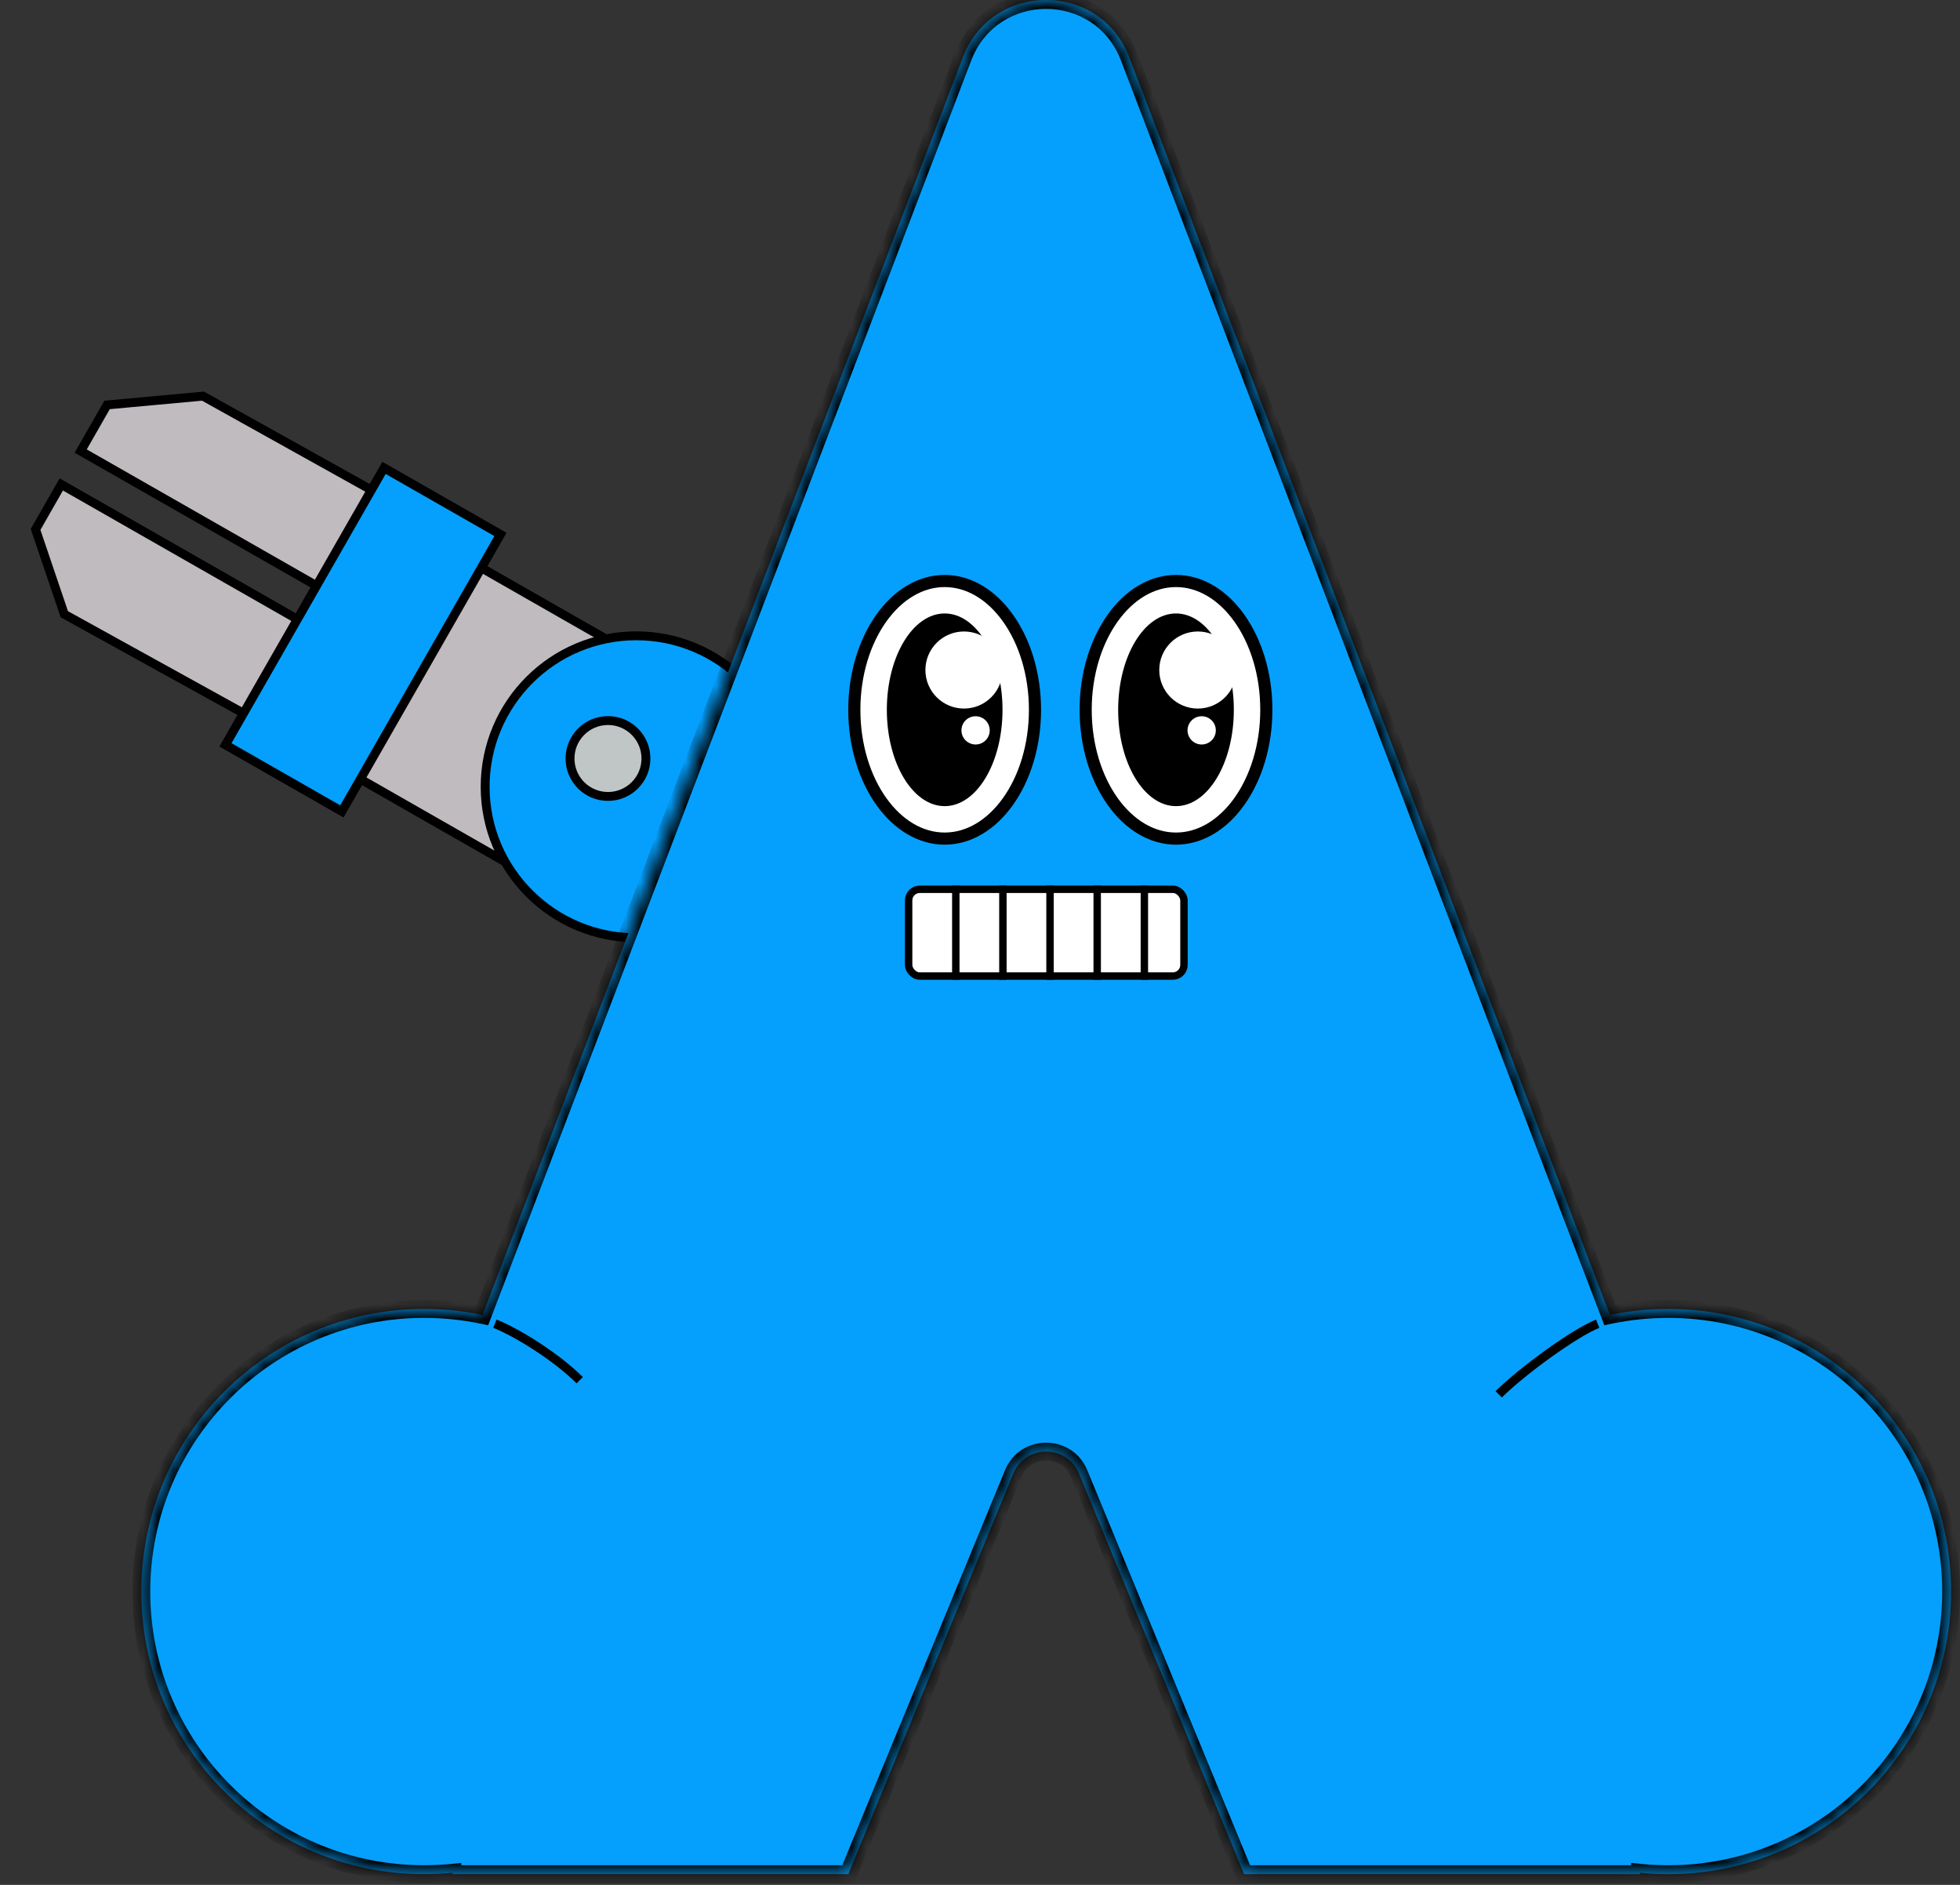 <svg xmlns="http://www.w3.org/2000/svg" width="130" height="125" viewBox="0 0 130 125" fill="none">
  <rect x="0" y="0" width="130" height="125" fill="#333333" stroke="none"/>
  <rect x="0.403" y="-0.11" width="16.144" height="16.286" transform="matrix(0.497 -0.868 0.868 0.496 22.079 51.09)" fill="#C0BBBF" stroke="black" stroke-width="0.59"/>
  <path d="M18.589 48.65L4.266 40.734L2.359 35.111L4.065 32.127L22.137 42.447L18.589 48.65Z" fill="#C0BBBF" stroke="black" stroke-width="0.59"/>
  <path d="M5.352 29.913L7.101 26.855L13.463 26.27L27.072 33.854L23.424 40.233L5.352 29.913Z" fill="#C0BBBF" stroke="black" stroke-width="0.59"/>
  <rect x="0.403" y="-0.11" width="21.161" height="8.897" transform="matrix(0.497 -0.868 0.868 0.496 14.849 49.801)" fill="#05A0FD" stroke="black" stroke-width="0.59"/>
  <path d="M52.218 52.178C52.218 57.707 47.733 62.19 42.198 62.19C36.664 62.19 32.178 57.707 32.178 52.178C32.178 46.648 36.664 42.165 42.198 42.165C47.733 42.165 52.218 46.648 52.218 52.178Z" fill="#05A0FD" stroke="black" stroke-width="0.59"/>
  <mask id="path-6-inside-1_924_28018" fill="white">
    <path fill-rule="evenodd" clip-rule="evenodd" d="M74.899 3.796C72.964 -1.266 65.801 -1.265 63.867 3.798L32.005 87.208C30.755 86.945 29.459 86.808 28.13 86.808C17.772 86.808 9.375 95.198 9.375 105.548C9.375 115.898 17.772 124.289 28.13 124.289C28.763 124.289 29.388 124.258 30.004 124.197V124.286H56.263L67.203 97.728C68.006 95.779 70.767 95.778 71.571 97.728L82.519 124.286H108.776V124.196C109.394 124.258 110.02 124.289 110.654 124.289C121.012 124.289 129.409 115.898 129.409 105.548C129.409 95.198 121.012 86.808 110.654 86.808C109.326 86.808 108.031 86.945 106.782 87.207L74.899 3.796Z"/>
  </mask>
  <path fill-rule="evenodd" clip-rule="evenodd" d="M74.899 3.796C72.964 -1.266 65.801 -1.265 63.867 3.798L32.005 87.208C30.755 86.945 29.459 86.808 28.13 86.808C17.772 86.808 9.375 95.198 9.375 105.548C9.375 115.898 17.772 124.289 28.13 124.289C28.763 124.289 29.388 124.258 30.004 124.197V124.286H56.263L67.203 97.728C68.006 95.779 70.767 95.778 71.571 97.728L82.519 124.286H108.776V124.196C109.394 124.258 110.02 124.289 110.654 124.289C121.012 124.289 129.409 115.898 129.409 105.548C129.409 95.198 121.012 86.808 110.654 86.808C109.326 86.808 108.031 86.945 106.782 87.207L74.899 3.796Z" fill="#05A0FD"/>
  <path d="M63.867 3.798L64.419 4.008V4.008L63.867 3.798ZM74.899 3.796L74.347 4.007V4.007L74.899 3.796ZM32.005 87.208L31.884 87.786L32.377 87.889L32.557 87.419L32.005 87.208ZM30.004 124.197H30.594V123.545L29.946 123.609L30.004 124.197ZM30.004 124.286H29.413V124.876H30.004V124.286ZM56.263 124.286V124.876H56.658L56.808 124.511L56.263 124.286ZM67.203 97.728L66.657 97.503L67.203 97.728ZM71.571 97.728L72.117 97.503L71.571 97.728ZM82.519 124.286L81.972 124.511L82.123 124.876H82.519V124.286ZM108.776 124.286V124.876H109.367V124.286H108.776ZM108.776 124.196L108.835 123.609L108.186 123.544V124.196H108.776ZM106.782 87.207L106.23 87.418L106.41 87.889L106.903 87.785L106.782 87.207ZM64.419 4.008C66.159 -0.548 72.606 -0.549 74.347 4.007L75.45 3.586C73.322 -1.983 65.443 -1.982 63.316 3.587L64.419 4.008ZM32.557 87.419L64.419 4.008L63.316 3.587L31.453 86.997L32.557 87.419ZM32.126 86.63C30.836 86.359 29.5 86.217 28.13 86.217V87.398C29.418 87.398 30.673 87.532 31.884 87.786L32.126 86.63ZM28.13 86.217C17.446 86.217 8.785 94.871 8.785 105.548H9.965C9.965 95.525 18.098 87.398 28.13 87.398V86.217ZM8.785 105.548C8.785 116.225 17.446 124.879 28.13 124.879V123.699C18.098 123.699 9.965 115.572 9.965 105.548H8.785ZM28.13 124.879C28.782 124.879 29.427 124.847 30.062 124.784L29.946 123.609C29.349 123.668 28.743 123.699 28.13 123.699V124.879ZM29.413 124.197V124.286H30.594V124.197H29.413ZM30.004 124.876H56.263V123.696H30.004V124.876ZM56.808 124.511L67.749 97.953L66.657 97.503L55.717 124.061L56.808 124.511ZM67.749 97.953C68.351 96.491 70.422 96.491 71.025 97.953L72.117 97.503C71.112 95.066 67.661 95.067 66.657 97.503L67.749 97.953ZM71.025 97.953L81.972 124.511L83.064 124.061L72.117 97.503L71.025 97.953ZM82.519 124.876H108.776V123.696H82.519V124.876ZM109.367 124.286V124.196H108.186V124.286H109.367ZM108.718 124.784C109.355 124.847 110.001 124.879 110.654 124.879V123.699C110.04 123.699 109.433 123.668 108.835 123.609L108.718 124.784ZM110.654 124.879C121.338 124.879 130 116.225 130 105.548H128.819C128.819 115.572 120.686 123.699 110.654 123.699V124.879ZM130 105.548C130 94.871 121.338 86.217 110.654 86.217V87.398C120.686 87.398 128.819 95.525 128.819 105.548H130ZM110.654 86.217C109.285 86.217 107.95 86.359 106.66 86.629L106.903 87.785C108.113 87.532 109.367 87.398 110.654 87.398V86.217ZM74.347 4.007L106.23 87.418L107.333 86.997L75.45 3.586L74.347 4.007Z" fill="black" mask="url(#path-6-inside-1_924_28018)"/>
  <path d="M42.843 50.302C42.843 51.692 41.716 52.818 40.325 52.818C38.934 52.818 37.807 51.692 37.807 50.302C37.807 48.913 38.934 47.786 40.325 47.786C41.716 47.786 42.843 48.913 42.843 50.302Z" fill="#C0C6C6" stroke="black" stroke-width="0.59"/>
  <path d="M32.824 87.784C34.387 88.409 36.95 90.033 38.451 91.532" stroke="black" stroke-width="0.59"/>
  <path d="M105.969 87.784C104.406 88.409 100.905 90.97 99.404 92.469" stroke="black" stroke-width="0.59"/>
  <path d="M68.647 47.072C68.647 49.468 67.952 51.62 66.849 53.163C65.746 54.706 64.258 55.614 62.656 55.614C61.054 55.614 59.565 54.706 58.462 53.163C57.359 51.62 56.664 49.468 56.664 47.072C56.664 44.677 57.359 42.525 58.462 40.982C59.565 39.438 61.054 38.531 62.656 38.531C64.258 38.531 65.746 39.438 66.849 40.982C67.952 42.525 68.647 44.677 68.647 47.072Z" fill="white" stroke="black" stroke-width="0.805"/>
  <ellipse cx="62.657" cy="47.072" rx="3.836" ry="6.389" fill="black"/>
  <ellipse cx="63.937" cy="44.434" rx="2.558" ry="2.556" fill="white"/>
  <ellipse cx="64.707" cy="48.436" rx="0.938" ry="0.937" fill="white"/>
  <path d="M83.991 47.072C83.991 49.468 83.296 51.62 82.193 53.163C81.09 54.706 79.601 55.614 77.999 55.614C76.397 55.614 74.909 54.706 73.806 53.163C72.703 51.62 72.008 49.468 72.008 47.072C72.008 44.677 72.703 42.525 73.806 40.982C74.909 39.438 76.397 38.531 77.999 38.531C79.601 38.531 81.09 39.438 82.193 40.982C83.296 42.525 83.991 44.677 83.991 47.072Z" fill="white" stroke="black" stroke-width="0.805"/>
  <ellipse cx="78" cy="47.072" rx="3.836" ry="6.389" fill="black"/>
  <ellipse cx="79.448" cy="44.434" rx="2.558" ry="2.556" fill="white"/>
  <ellipse cx="79.703" cy="48.436" rx="0.938" ry="0.937" fill="white"/>
  <rect x="60.266" y="58.975" width="18.263" height="5.755" rx="0.738" fill="white" stroke="black" stroke-width="0.492"/>
  <line x1="66.519" y1="58.73" x2="66.519" y2="64.976" stroke="black" stroke-width="0.492"/>
  <line x1="63.395" y1="58.73" x2="63.395" y2="64.976" stroke="black" stroke-width="0.492"/>
  <line x1="69.644" y1="58.73" x2="69.644" y2="64.976" stroke="black" stroke-width="0.492"/>
  <line x1="72.773" y1="58.73" x2="72.773" y2="64.976" stroke="black" stroke-width="0.492"/>
  <line x1="75.902" y1="58.73" x2="75.902" y2="64.976" stroke="black" stroke-width="0.492"/>
</svg>